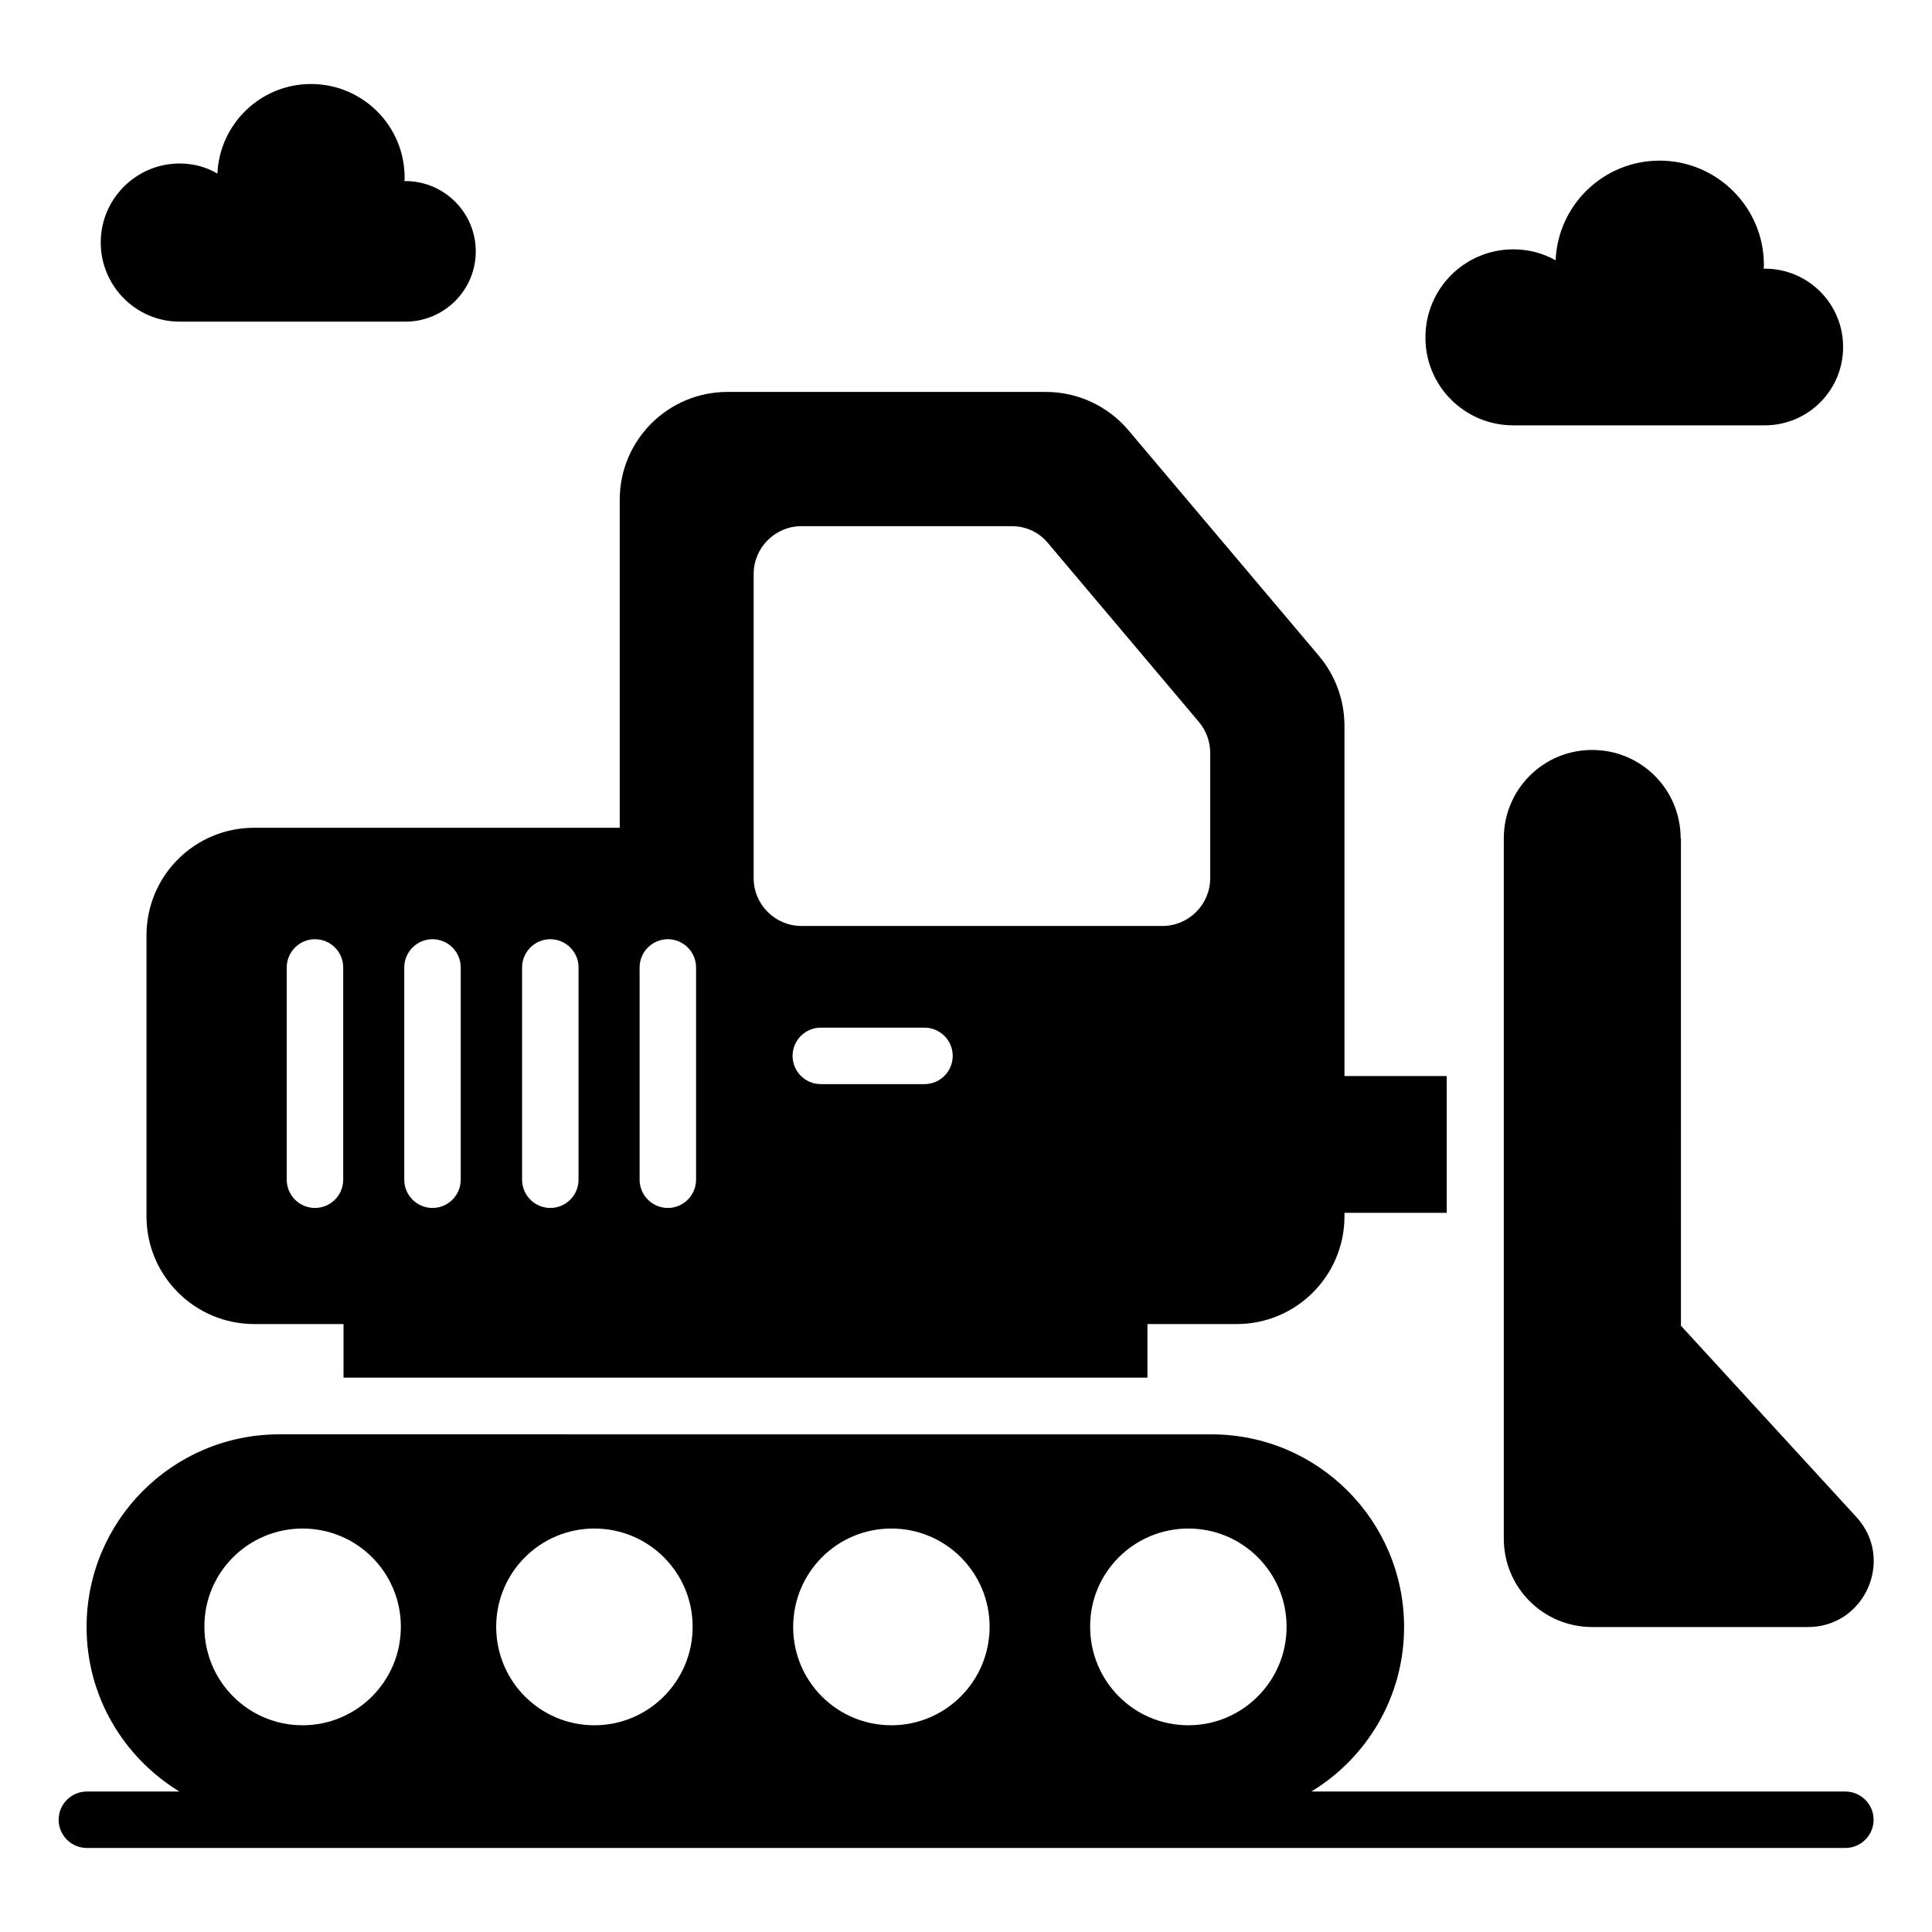 <?xml version="1.0" encoding="UTF-8"?>
<!-- Uploaded to: SVG Repo, www.svgrepo.com, Generator: SVG Repo Mixer Tools -->
<svg fill="#000000" width="800px" height="800px" version="1.1" viewBox="144 144 512 512" xmlns="http://www.w3.org/2000/svg">
 <g>
  <path d="m589.39 366.18c0-12.977-10.457-23.434-23.434-23.434s-23.434 10.457-23.434 23.434v185.57c0 12.977 10.457 23.434 23.434 23.434h57.176c15.113 0 23.055-18.016 12.824-29.16l-46.488-50.688-0.004-129.16z"/>
  <path d="m632.97 618.77h-141.45c14.734-8.93 24.578-25.113 24.578-43.586 0-28.168-22.824-51.066-51.066-51.066l-247.02-0.004c-28.168 0-51.066 22.824-51.066 51.066 0 18.473 9.848 34.578 24.578 43.586l-24.504 0.004c-4.121 0-7.481 3.359-7.481 7.481s3.359 7.481 7.481 7.481h466.02c4.121 0 7.481-3.359 7.481-7.481 0.004-4.121-3.356-7.481-7.555-7.481zm-174.04-69.691c14.426 0 26.031 11.68 26.031 26.031 0 14.426-11.68 26.105-26.031 26.105-14.426 0-26.031-11.68-26.031-26.105-0.074-14.355 11.602-26.031 26.031-26.031zm-78.703 0c14.426 0 26.031 11.68 26.031 26.031 0 14.426-11.68 26.105-26.031 26.105-14.352 0-26.027-11.605-26.027-26.031 0-14.43 11.602-26.105 26.027-26.105zm-78.699 0c14.426 0 26.031 11.68 26.031 26.031 0 14.426-11.68 26.105-26.031 26.105-14.426 0-26.031-11.68-26.031-26.105 0-14.355 11.602-26.031 26.031-26.031zm-77.328 0c14.426 0 26.031 11.68 26.031 26.031 0 14.426-11.68 26.105-26.031 26.105-14.426 0-26.031-11.68-26.031-26.105-0.074-14.355 11.605-26.031 26.031-26.031z"/>
  <path d="m545.04 256.72h66.641c11.449 0 20.762-9.238 20.762-20.762 0-11.527-9.312-20.762-20.762-20.762h-0.305c0.074-0.309 0.074-0.691 0.074-0.996 0-15.266-12.441-27.633-27.633-27.633-14.809 0-26.945 11.68-27.559 26.41-3.434-1.906-7.172-2.898-11.219-2.898-12.902 0-23.281 10.457-23.281 23.281-0.078 12.902 10.379 23.359 23.281 23.359z"/>
  <path d="m191.61 229.24h59.848c10.23 0 18.625-8.32 18.625-18.625 0-10.305-8.398-18.625-18.625-18.625h-0.305c0.078-0.305 0.078-0.609 0.078-0.918 0-13.742-11.145-24.809-24.809-24.809-13.281 0-24.199 10.457-24.809 23.738-2.981-1.754-6.34-2.672-10.004-2.672-11.527 0-20.914 9.391-20.914 20.914-0.004 11.605 9.387 20.996 20.914 20.996z"/>
  <path d="m182.82 391.91v74.426c0 15.801 12.824 28.551 28.551 28.551h23.664v14.199h213.05v-14.199h23.664c15.801 0 28.551-12.824 28.551-28.551v-0.918h27.098v-36.258h-27.098l-0.004-92.82c0-6.719-2.367-13.281-6.719-18.473l-50.535-59.848c-5.418-6.414-13.434-10.152-21.832-10.152h-84.422c-15.801 0-28.551 12.824-28.551 28.551v86.945h-96.867c-15.801 0-28.551 12.746-28.551 28.547zm206.18 39.391h-27.48c-4.121 0-7.481-3.359-7.481-7.481s3.359-7.481 7.481-7.481h27.48c4.121 0 7.481 3.359 7.481 7.481s-3.359 7.481-7.481 7.481zm-45.27-135.19c0-6.945 5.648-12.672 12.672-12.672h55.723c3.742 0 7.25 1.602 9.617 4.504l40 47.402c1.91 2.289 2.977 5.191 2.977 8.168v33.207c0 6.945-5.648 12.672-12.672 12.672h-95.645c-6.945 0-12.672-5.648-12.672-12.672zm-30.227 104.27c0-4.121 3.359-7.481 7.481-7.481 4.121 0 7.481 3.359 7.481 7.481v56.258c0 4.121-3.359 7.481-7.481 7.481-4.121 0-7.481-3.359-7.481-7.481zm-31.145 0c0-4.121 3.359-7.481 7.481-7.481s7.481 3.359 7.481 7.481v56.258c0 4.121-3.359 7.481-7.481 7.481s-7.481-3.359-7.481-7.481zm-31.223 0c0-4.121 3.359-7.481 7.481-7.481s7.481 3.359 7.481 7.481v56.258c0 4.121-3.359 7.481-7.481 7.481s-7.481-3.359-7.481-7.481zm-31.145 0c0-4.121 3.359-7.481 7.481-7.481 4.121 0 7.481 3.359 7.481 7.481v56.258c0 4.121-3.359 7.481-7.481 7.481-4.121 0-7.481-3.359-7.481-7.481z"/>
 </g>
</svg>